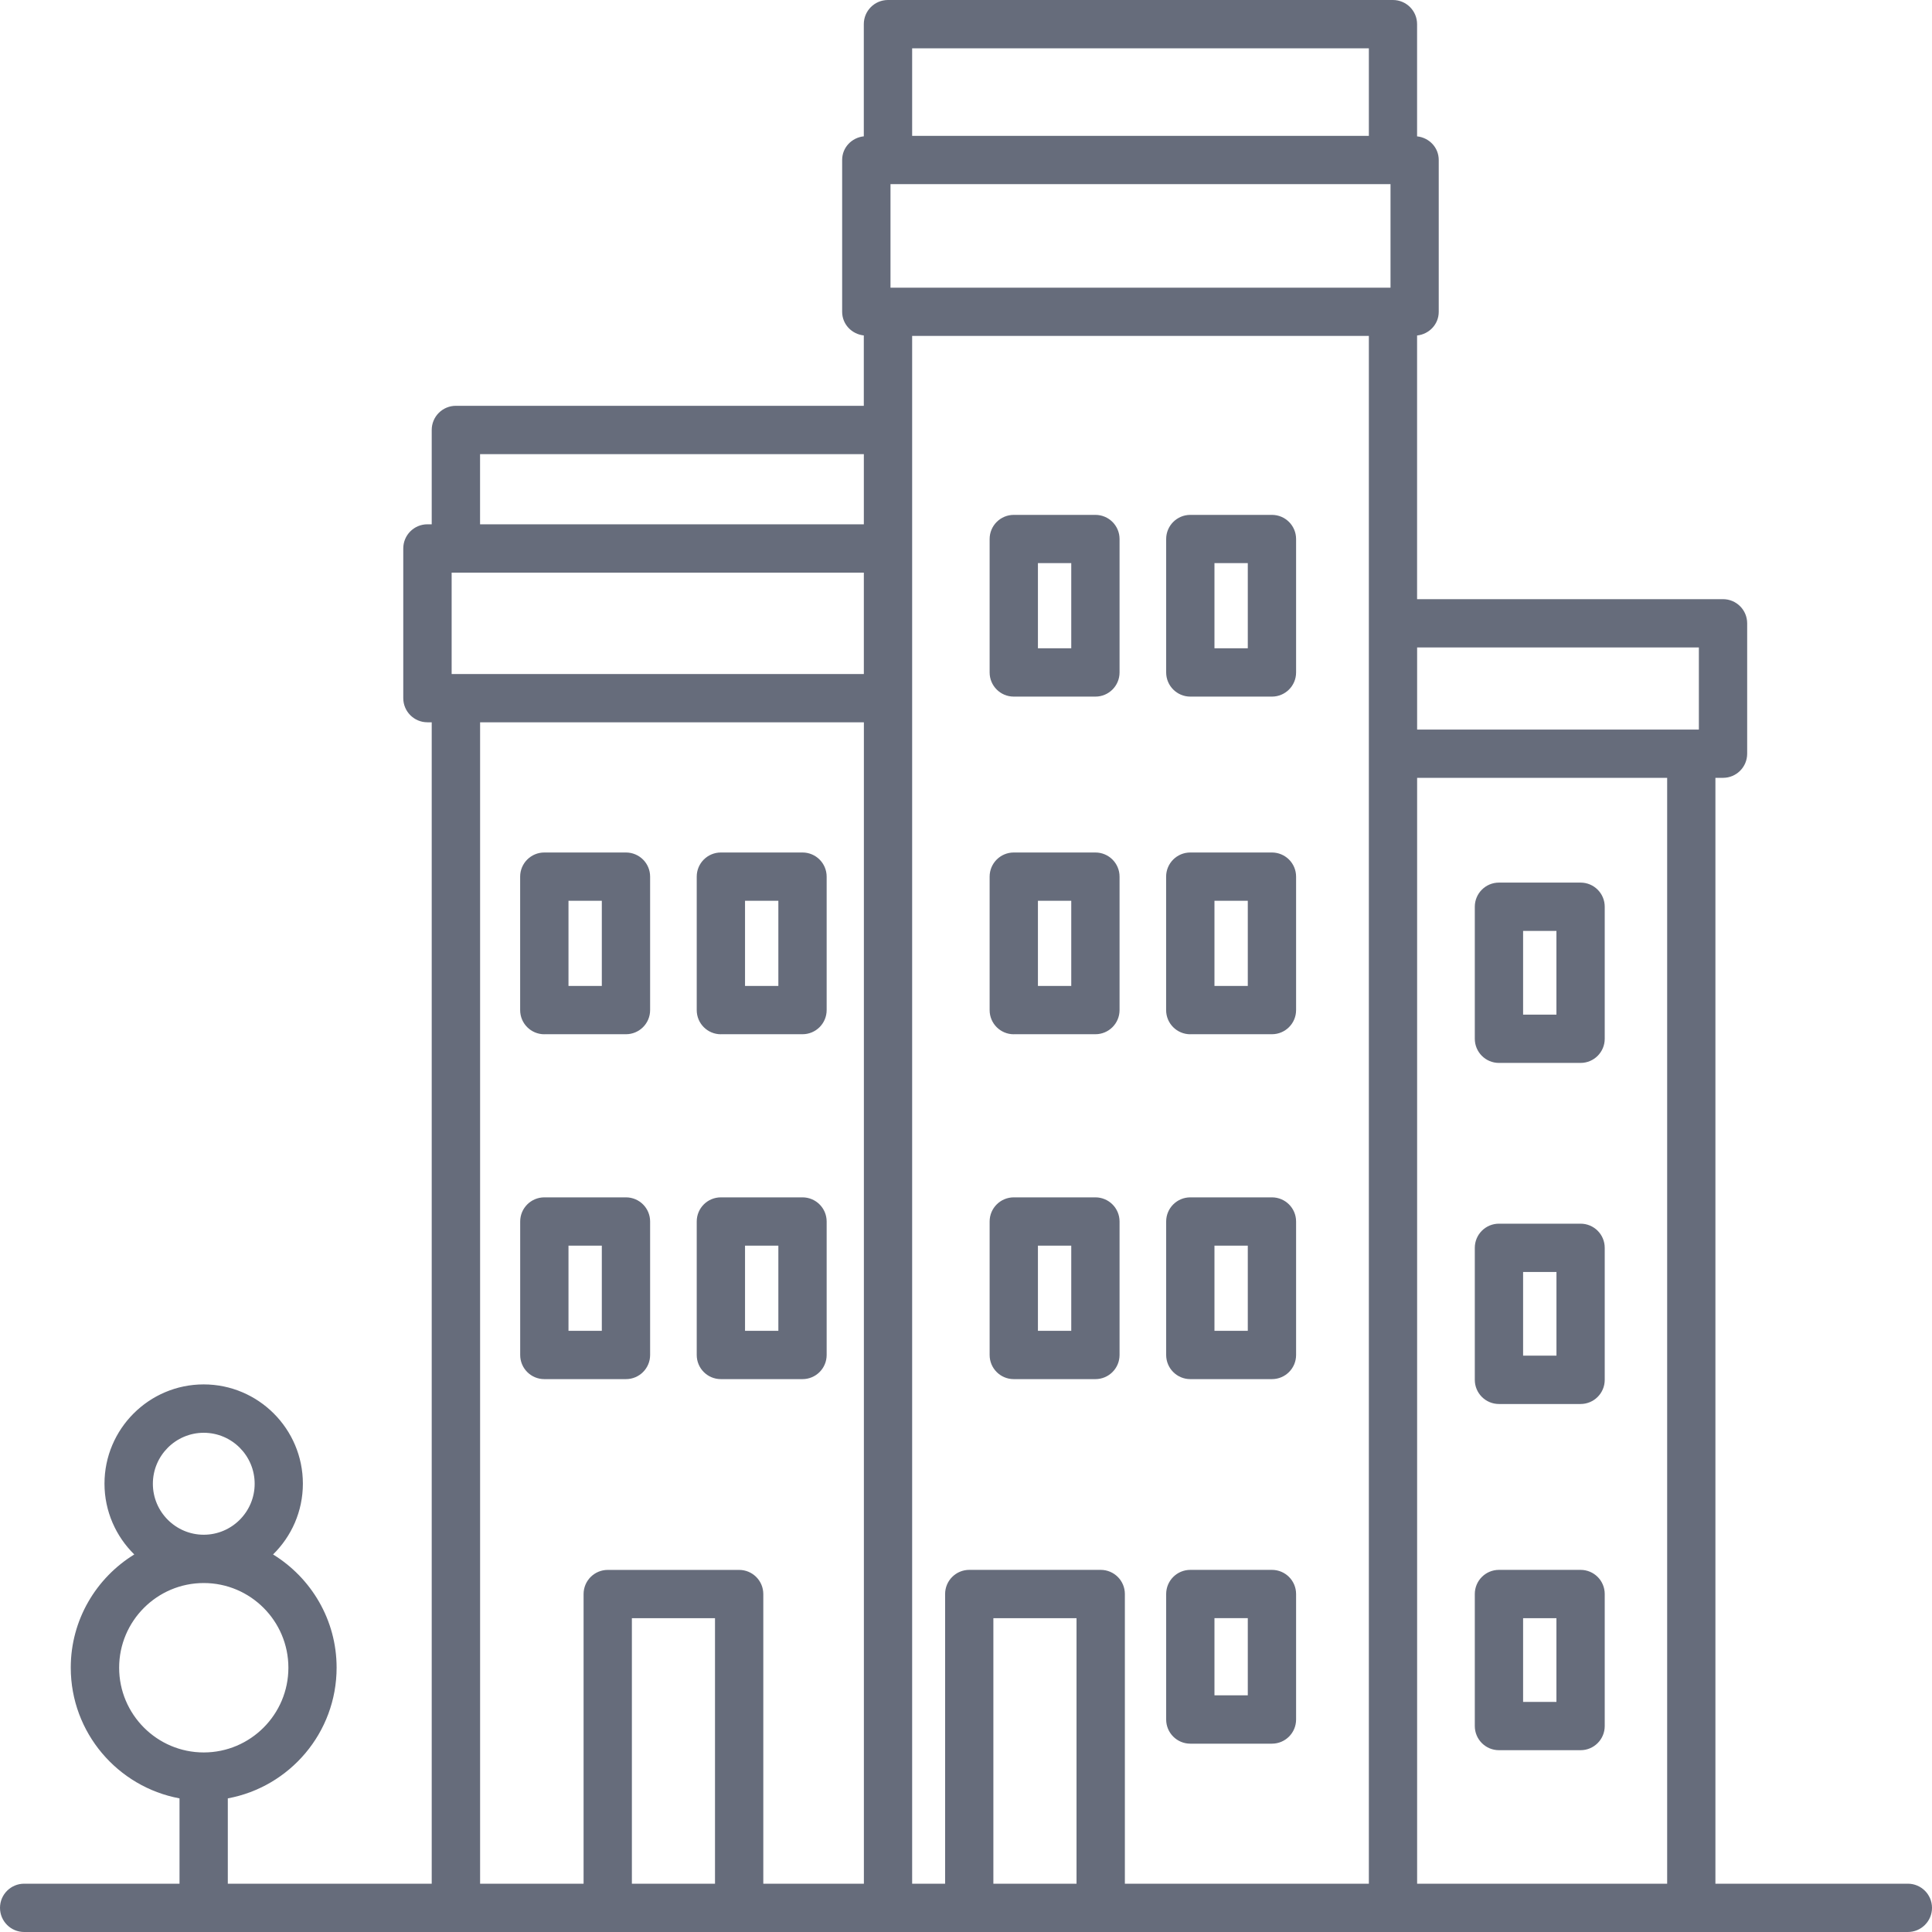 <svg width="48" height="48" viewBox="0 0 48 48" fill="none" xmlns="http://www.w3.org/2000/svg">
<g clip-path="url(#clip0_6878_68706)">
<path fill-rule="evenodd" clip-rule="evenodd" d="M0.6 48H47.4C47.731 48 48 47.732 48 47.4C48 47.068 47.731 46.8 47.4 46.8H42.619V19.325H42.808C43.139 19.325 43.408 19.058 43.408 18.725V15.486C43.408 15.154 43.139 14.886 42.807 14.886H35.207V8.335C35.507 8.303 35.745 8.057 35.745 7.747V3.975C35.745 3.665 35.508 3.42 35.207 3.388V0.6C35.207 0.268 34.938 0 34.607 0H22.061C21.73 0 21.461 0.268 21.461 0.6V3.387C21.161 3.419 20.923 3.664 20.923 3.974V7.746C20.923 8.056 21.16 8.301 21.461 8.334V10.082H11.326C10.995 10.082 10.726 10.35 10.726 10.682V13.026H10.619C10.288 13.026 10.019 13.294 10.019 13.626V17.345C10.019 17.677 10.288 17.945 10.619 17.945H10.726V46.8H5.66V44.68C7.196 44.397 8.363 43.05 8.363 41.432C8.363 40.243 7.729 39.201 6.784 38.62C7.241 38.172 7.525 37.55 7.525 36.861C7.525 35.501 6.419 34.395 5.06 34.395C3.702 34.395 2.596 35.502 2.596 36.861C2.596 37.549 2.881 38.172 3.336 38.62C2.391 39.201 1.758 40.243 1.758 41.432C1.758 43.049 2.926 44.396 4.46 44.68V46.8H0.6C0.269 46.8 0 47.068 0 47.4C0 47.732 0.269 48 0.6 48ZM35.208 16.086H42.208V18.126H35.208V16.086ZM35.208 19.325H41.42V46.801H35.208V19.326V19.325ZM26.746 46.8H24.68V40.203H26.746V46.8ZM34.008 46.8H27.947V39.603C27.947 39.271 27.678 39.003 27.347 39.003H24.081C23.75 39.003 23.481 39.271 23.481 39.603V46.8H22.662V8.346H34.009V46.801L34.008 46.8ZM22.662 1.201H34.009V3.375H22.662V1.201ZM22.124 4.575H34.547V7.147H22.124V4.575ZM17.764 46.801H15.699V40.204H17.764V46.801ZM21.462 46.801H18.964V39.604C18.964 39.272 18.695 39.004 18.364 39.004H15.099C14.768 39.004 14.499 39.272 14.499 39.604V46.801H11.928V17.946H21.463V46.801H21.462ZM11.927 11.283H21.462V13.027H11.927V11.283ZM11.221 14.227H21.462V16.746H11.221V14.227ZM5.062 35.597C5.76 35.597 6.327 36.165 6.327 36.864C6.327 37.562 5.759 38.13 5.062 38.13C4.366 38.13 3.798 37.562 3.798 36.864C3.798 36.165 4.366 35.597 5.062 35.597ZM2.96 41.434C2.96 40.274 3.903 39.33 5.062 39.33C6.222 39.33 7.165 40.274 7.165 41.434C7.165 42.595 6.222 43.539 5.062 43.539C3.903 43.539 2.96 42.595 2.96 41.434ZM29.573 17.307H31.601C31.932 17.307 32.201 17.039 32.201 16.707V13.392C32.201 13.06 31.932 12.792 31.601 12.792H29.573C29.242 12.792 28.973 13.06 28.973 13.392V16.707C28.973 17.038 29.242 17.307 29.573 17.307ZM30.173 13.991H31.001V16.106H30.173V13.991ZM13.524 25.695H15.552C15.883 25.695 16.152 25.427 16.152 25.095V21.78C16.152 21.448 15.883 21.18 15.551 21.18H13.523C13.192 21.18 12.923 21.448 12.923 21.78V25.096C12.923 25.428 13.192 25.696 13.524 25.696V25.695ZM14.124 22.379H14.952V24.495H14.124V22.379ZM19.938 25.695H17.91V25.696C17.578 25.696 17.31 25.428 17.31 25.096V21.78C17.31 21.448 17.578 21.18 17.91 21.18H19.938C20.269 21.18 20.538 21.448 20.538 21.78V25.095C20.538 25.427 20.269 25.695 19.938 25.695ZM19.338 22.379H18.51V24.495H19.338V22.379ZM25.187 25.695H27.215C27.546 25.695 27.815 25.427 27.815 25.095V21.78C27.815 21.448 27.546 21.18 27.215 21.18H25.187C24.856 21.18 24.587 21.448 24.587 21.78V25.096C24.587 25.428 24.855 25.696 25.187 25.696V25.695ZM25.787 22.379H26.615V24.495H25.787V22.379ZM29.573 25.695H31.601C31.932 25.695 32.201 25.427 32.201 25.095V21.78C32.201 21.448 31.932 21.18 31.6 21.18H29.572C29.241 21.18 28.972 21.448 28.972 21.78V25.096C28.972 25.428 29.241 25.696 29.573 25.696V25.695ZM30.173 22.379H31.001V24.495H30.173V22.379ZM31.601 34.264H29.573C29.242 34.264 28.973 33.996 28.973 33.664V30.348C28.973 30.016 29.242 29.748 29.573 29.748H31.601C31.932 29.748 32.201 30.016 32.201 30.348V33.664C32.201 33.996 31.932 34.264 31.601 34.264ZM31.001 30.948H30.173V33.064H31.001V30.948ZM29.573 43.321H31.601C31.932 43.321 32.201 43.053 32.201 42.721V39.603C32.201 39.271 31.932 39.003 31.601 39.003H29.573C29.242 39.003 28.973 39.271 28.973 39.603V42.721C28.973 43.053 29.242 43.321 29.573 43.321ZM30.173 40.202H31.001V42.12H30.173V40.202ZM27.215 34.264H25.187C24.855 34.264 24.587 33.996 24.587 33.664V30.348C24.587 30.016 24.856 29.748 25.187 29.748H27.215C27.546 29.748 27.815 30.016 27.815 30.348V33.664C27.815 33.996 27.546 34.264 27.215 34.264ZM26.615 30.948H25.787V33.064H26.615V30.948ZM17.91 34.264H19.938C20.269 34.264 20.538 33.996 20.538 33.664V30.348C20.538 30.016 20.269 29.748 19.938 29.748H17.91C17.578 29.748 17.31 30.016 17.31 30.348V33.664C17.31 33.996 17.578 34.264 17.91 34.264ZM18.51 30.948H19.338V33.064H18.51V30.948ZM15.552 34.264H13.524C13.192 34.264 12.924 33.996 12.924 33.664V30.348C12.924 30.016 13.193 29.748 13.524 29.748H15.552C15.883 29.748 16.152 30.016 16.152 30.348V33.664C16.152 33.996 15.883 34.264 15.552 34.264ZM14.952 30.948H14.124V33.064H14.952V30.948ZM27.215 17.307H25.187C24.855 17.307 24.587 17.038 24.587 16.707V13.392C24.587 13.06 24.856 12.792 25.187 12.792H27.215C27.546 12.792 27.815 13.06 27.815 13.392V16.707C27.815 17.039 27.546 17.307 27.215 17.307ZM26.615 13.991H25.787V16.106H26.615V13.991ZM37.241 21.928H39.269C39.601 21.928 39.869 22.196 39.869 22.528V25.808C39.869 26.14 39.6 26.408 39.269 26.408H37.241C36.91 26.408 36.641 26.14 36.641 25.808V22.528C36.641 22.196 36.91 21.928 37.241 21.928ZM37.841 25.208H38.669V23.128H37.841V25.208ZM39.269 30.402H37.241C36.91 30.402 36.641 30.67 36.641 31.002V34.282C36.641 34.614 36.91 34.882 37.241 34.882H39.269C39.6 34.882 39.869 34.614 39.869 34.282V31.002C39.869 30.67 39.601 30.402 39.269 30.402ZM38.669 33.681H37.841V31.602H38.67V33.681H38.669ZM37.241 39.003H39.269C39.601 39.003 39.869 39.271 39.869 39.603V42.883C39.869 43.215 39.6 43.483 39.269 43.483H37.241C36.91 43.483 36.641 43.215 36.641 42.883V39.603C36.641 39.271 36.91 39.003 37.241 39.003ZM37.841 42.283H38.669V40.203H37.841V42.283Z" fill="#666C7B"/>
</g>
<defs>
<clipPath id="clip0_6878_68706">
<rect width="48" height="48" fill="white"/>
</clipPath>
</defs>
</svg>
